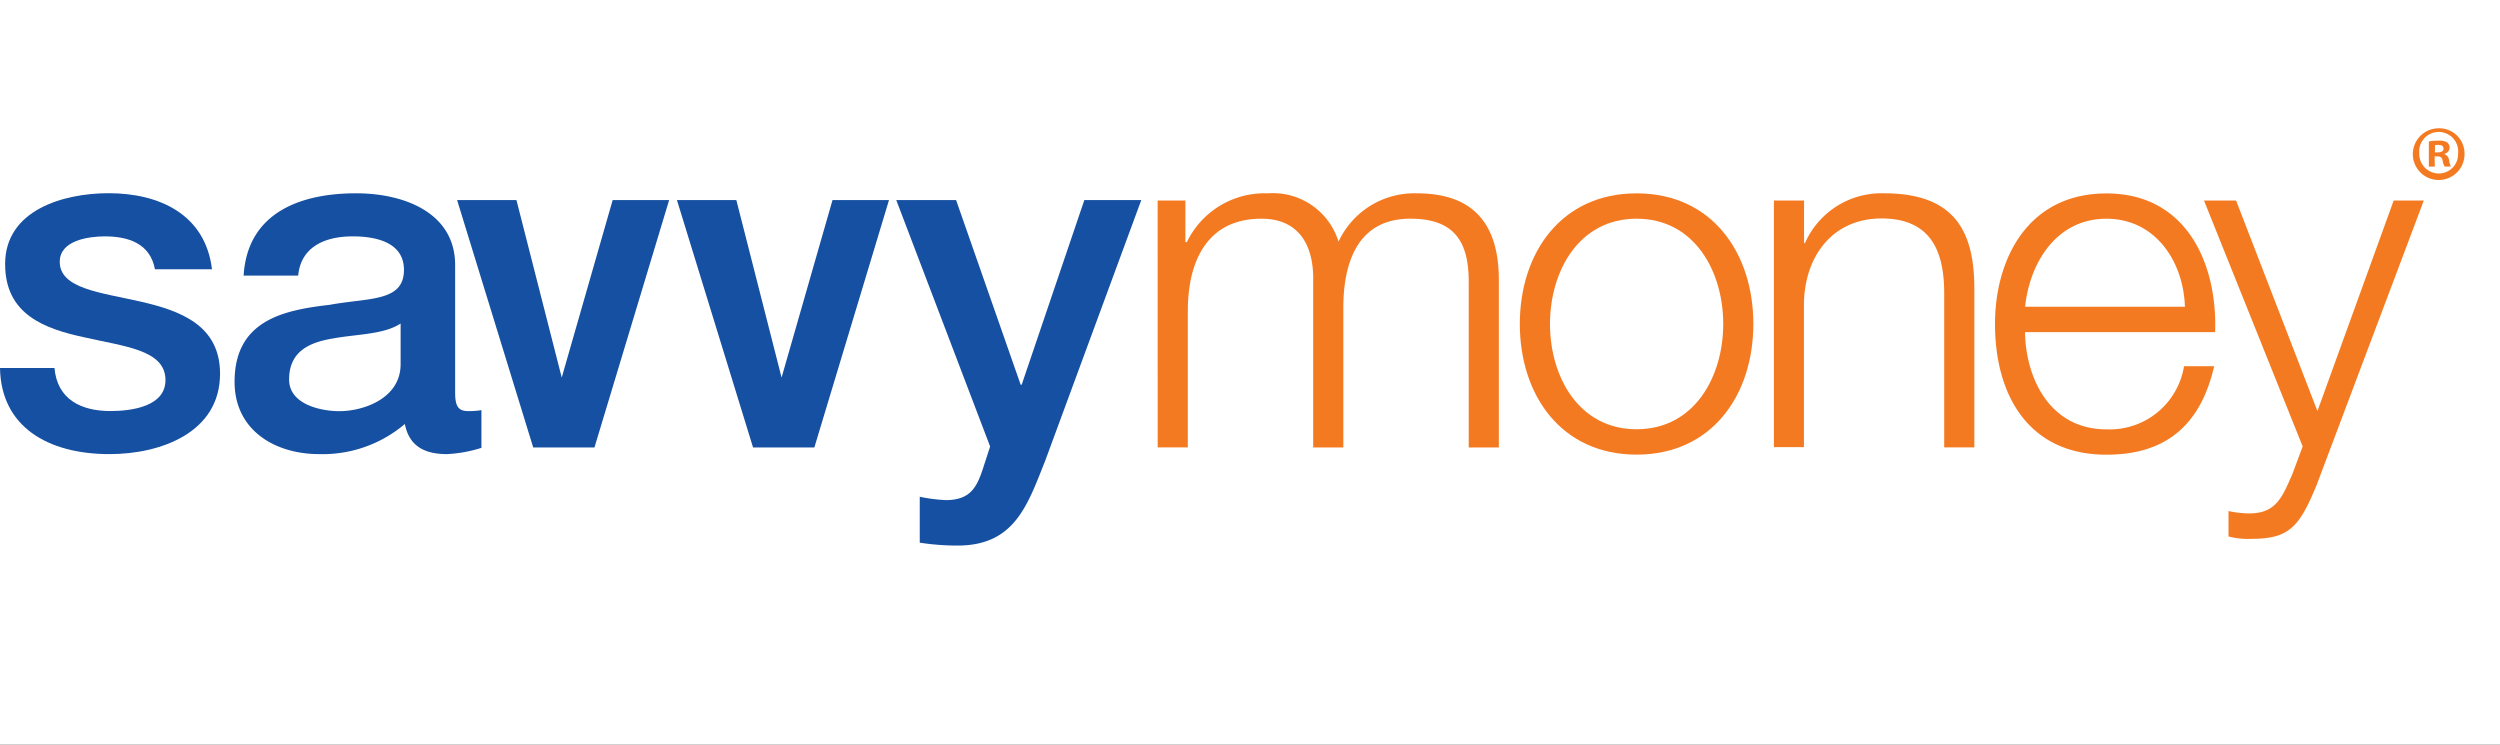 <svg xmlns="http://www.w3.org/2000/svg" xmlns:xlink="http://www.w3.org/1999/xlink" width="141" height="42" viewBox="0 0 141 42">
  <rect x="0" y="0" width="141" height="42" fill="#333333" stroke="none"/>
  <defs>
    <clipPath id="clip-logo-savvy-money">
      <rect width="141" height="42"/>
    </clipPath>
  </defs>
  <g id="logo-savvy-money" clip-path="url(#clip-logo-savvy-money)">
    <rect width="141" height="42" fill="#fff"/>
    <g id="Page-1" transform="translate(0 7.236)">
      <g id="SM_flat_logo_white" transform="translate(0 -0.003)">
        <path id="Shape" d="M1029.28,2.416A1.458,1.458,0,1,1,1027.822,1a1.425,1.425,0,0,1,1.458,1.419Zm-2.551,0a1.1,1.1,0,0,0,1.107,1.132,1.086,1.086,0,0,0,1.081-1.124,1.1,1.1,0,1,0-2.188-.009Zm.874.744h-.335V1.741a2.871,2.871,0,0,1,.545-.044.884.884,0,0,1,.493.1.4.4,0,0,1,.133.312.363.363,0,0,1-.294.329v.017a.419.419,0,0,1,.265.346,1.085,1.085,0,0,0,.1.354h-.355a1.214,1.214,0,0,1-.113-.346c-.026-.155-.113-.225-.294-.225h-.155Zm.008-.8h.155c.182,0,.329-.061.329-.208s-.1-.216-.3-.216a.782.782,0,0,0-.182.017Z" transform="translate(-890.281 -0.997)" fill="#f47a21"/>
        <path id="Shape-2" data-name="Shape" d="M.289,32.64c0,2.835,2.214,3.645,4.48,4.13,2.241.512,4.481.7,4.561,2.32.081,1.591-1.942,1.835-3.1,1.835-1.647,0-3-.647-3.158-2.429H0c.053,3.293,2.672,4.858,6.179,4.858,2.888,0,6.232-1.216,6.232-4.534,0-2.753-2.267-3.563-4.508-4.074-2.266-.513-4.533-.729-4.533-2.241,0-1.215,1.647-1.431,2.536-1.431,1.348,0,2.563.406,2.833,1.856h3.218c-.378-3.1-2.97-4.291-5.834-4.291-2.539,0-5.834.944-5.834,3.994" transform="translate(0 -24.975)" fill="#1650a2"/>
        <path id="Shape-3" data-name="Shape" d="M102.856,39.171c0-1.619,1.193-2.105,2.509-2.32,1.351-.243,2.835-.216,3.78-.837v2.292c0,1.944-2.105,2.652-3.454,2.652-1.081,0-2.835-.4-2.835-1.782m-2.563-5.862h3.076c.133-1.513,1.35-2.214,3.076-2.214,1.241,0,2.888.3,2.888,1.889,0,1.81-1.969,1.566-4.183,1.97-2.591.3-5.37.864-5.37,4.345,0,2.725,2.266,4.076,4.773,4.076a7.164,7.164,0,0,0,4.831-1.7c.244,1.268,1.134,1.7,2.377,1.7a7.7,7.7,0,0,0,1.942-.353V40.9a4.223,4.223,0,0,1-.754.054c-.567,0-.729-.3-.729-1.053V32.718c0-2.942-2.861-4.048-5.586-4.048-3.079,0-6.127,1.053-6.343,4.641" transform="translate(-86.55 -25.001)" fill="#1650a2"/>
        <path id="Shape-4" data-name="Shape" d="M203.215,31.54l-2.873,10.01-2.555-10.01H194.44l4.293,13.954h3.454L206.4,31.54Z" transform="translate(-168.66 -27.49)" fill="#1650a2"/>
        <path id="Shape-5" data-name="Shape" d="M296.725,31.54l-2.873,10.01L291.3,31.54H287.95l4.293,13.954H295.7l4.211-13.954Z" transform="translate(-249.771 -27.49)" fill="#1650a2"/>
        <path id="Shape-6" data-name="Shape" d="M391.858,31.54l-3.535,10.417h-.056L384.624,31.54H381.25l5.294,13.9-.351,1.079c-.378,1.193-.728,1.944-2.16,1.944a8.969,8.969,0,0,1-1.458-.19v2.591a13.921,13.921,0,0,0,2.132.163c3.213,0,3.94-2.267,4.939-4.773l5.423-14.712Z" transform="translate(-330.701 -27.49)" fill="#1650a2"/>
        <path id="Shape-7" data-name="Shape" d="M492.44,29.094h1.566v2.349h.081a4.864,4.864,0,0,1,4.562-2.754,3.871,3.871,0,0,1,3.993,2.726,4.71,4.71,0,0,1,4.427-2.726c3.049,0,4.615,1.591,4.615,4.885v9.447h-1.7V33.655c0-2.3-.863-3.536-3.292-3.536-2.941,0-3.779,2.429-3.779,5.021v7.881h-1.7V33.575c.026-1.888-.756-3.455-2.917-3.455-2.941,0-4.129,2.213-4.154,5.128V43.02h-1.7Z" transform="translate(-427.149 -25.018)" fill="#f47a21"/>
        <path id="Shape-8" data-name="Shape" d="M659.67,36.058c0,3.994-2.32,7.368-6.584,7.368s-6.586-3.374-6.586-7.368,2.322-7.368,6.587-7.368,6.584,3.374,6.584,7.368m-11.469,0c0,2.969,1.62,5.937,4.884,5.937s4.886-2.969,4.886-5.937-1.623-5.939-4.886-5.939-4.884,2.97-4.884,5.939" transform="translate(-560.782 -25.018)" fill="#f47a21"/>
        <path id="Shape-9" data-name="Shape" d="M754.58,29.094h1.7v2.4h.054a4.712,4.712,0,0,1,4.451-2.807c3.914,0,5.1,2.051,5.1,5.371v8.96h-1.7v-8.7c0-2.4-.782-4.212-3.536-4.212-2.7,0-4.317,2.052-4.375,4.773v8.124H754.58Z" transform="translate(-654.532 -25.018)" fill="#f47a21"/>
        <path id="Shape-10" data-name="Shape" d="M850.308,36.517C850.334,39,851.634,42,854.9,42a4.248,4.248,0,0,0,4.375-3.563h1.7c-.728,3.158-2.564,4.993-6.073,4.993-4.426,0-6.289-3.4-6.289-7.368,0-3.671,1.856-7.368,6.289-7.368,4.481,0,6.262,3.914,6.126,7.823Zm9.016-1.431c-.079-2.564-1.673-4.965-4.426-4.965-2.784,0-4.318,2.429-4.588,4.965Z" transform="translate(-736.095 -25.018)" fill="#f47a21"/>
        <path id="Shape-11" data-name="Shape" d="M937.53,31.74h1.81l4.588,11.875,4.3-11.875h1.7L943.878,47.8c-.972,2.347-1.538,3.022-3.671,3.022a4.469,4.469,0,0,1-1.294-.133V49.255a5.88,5.88,0,0,0,1.16.133c1.51,0,1.856-.89,2.429-2.186l.594-1.591Z" transform="translate(-813.225 -27.664)" fill="#f47a21"/>
      </g>
    </g>
  </g>
</svg>
